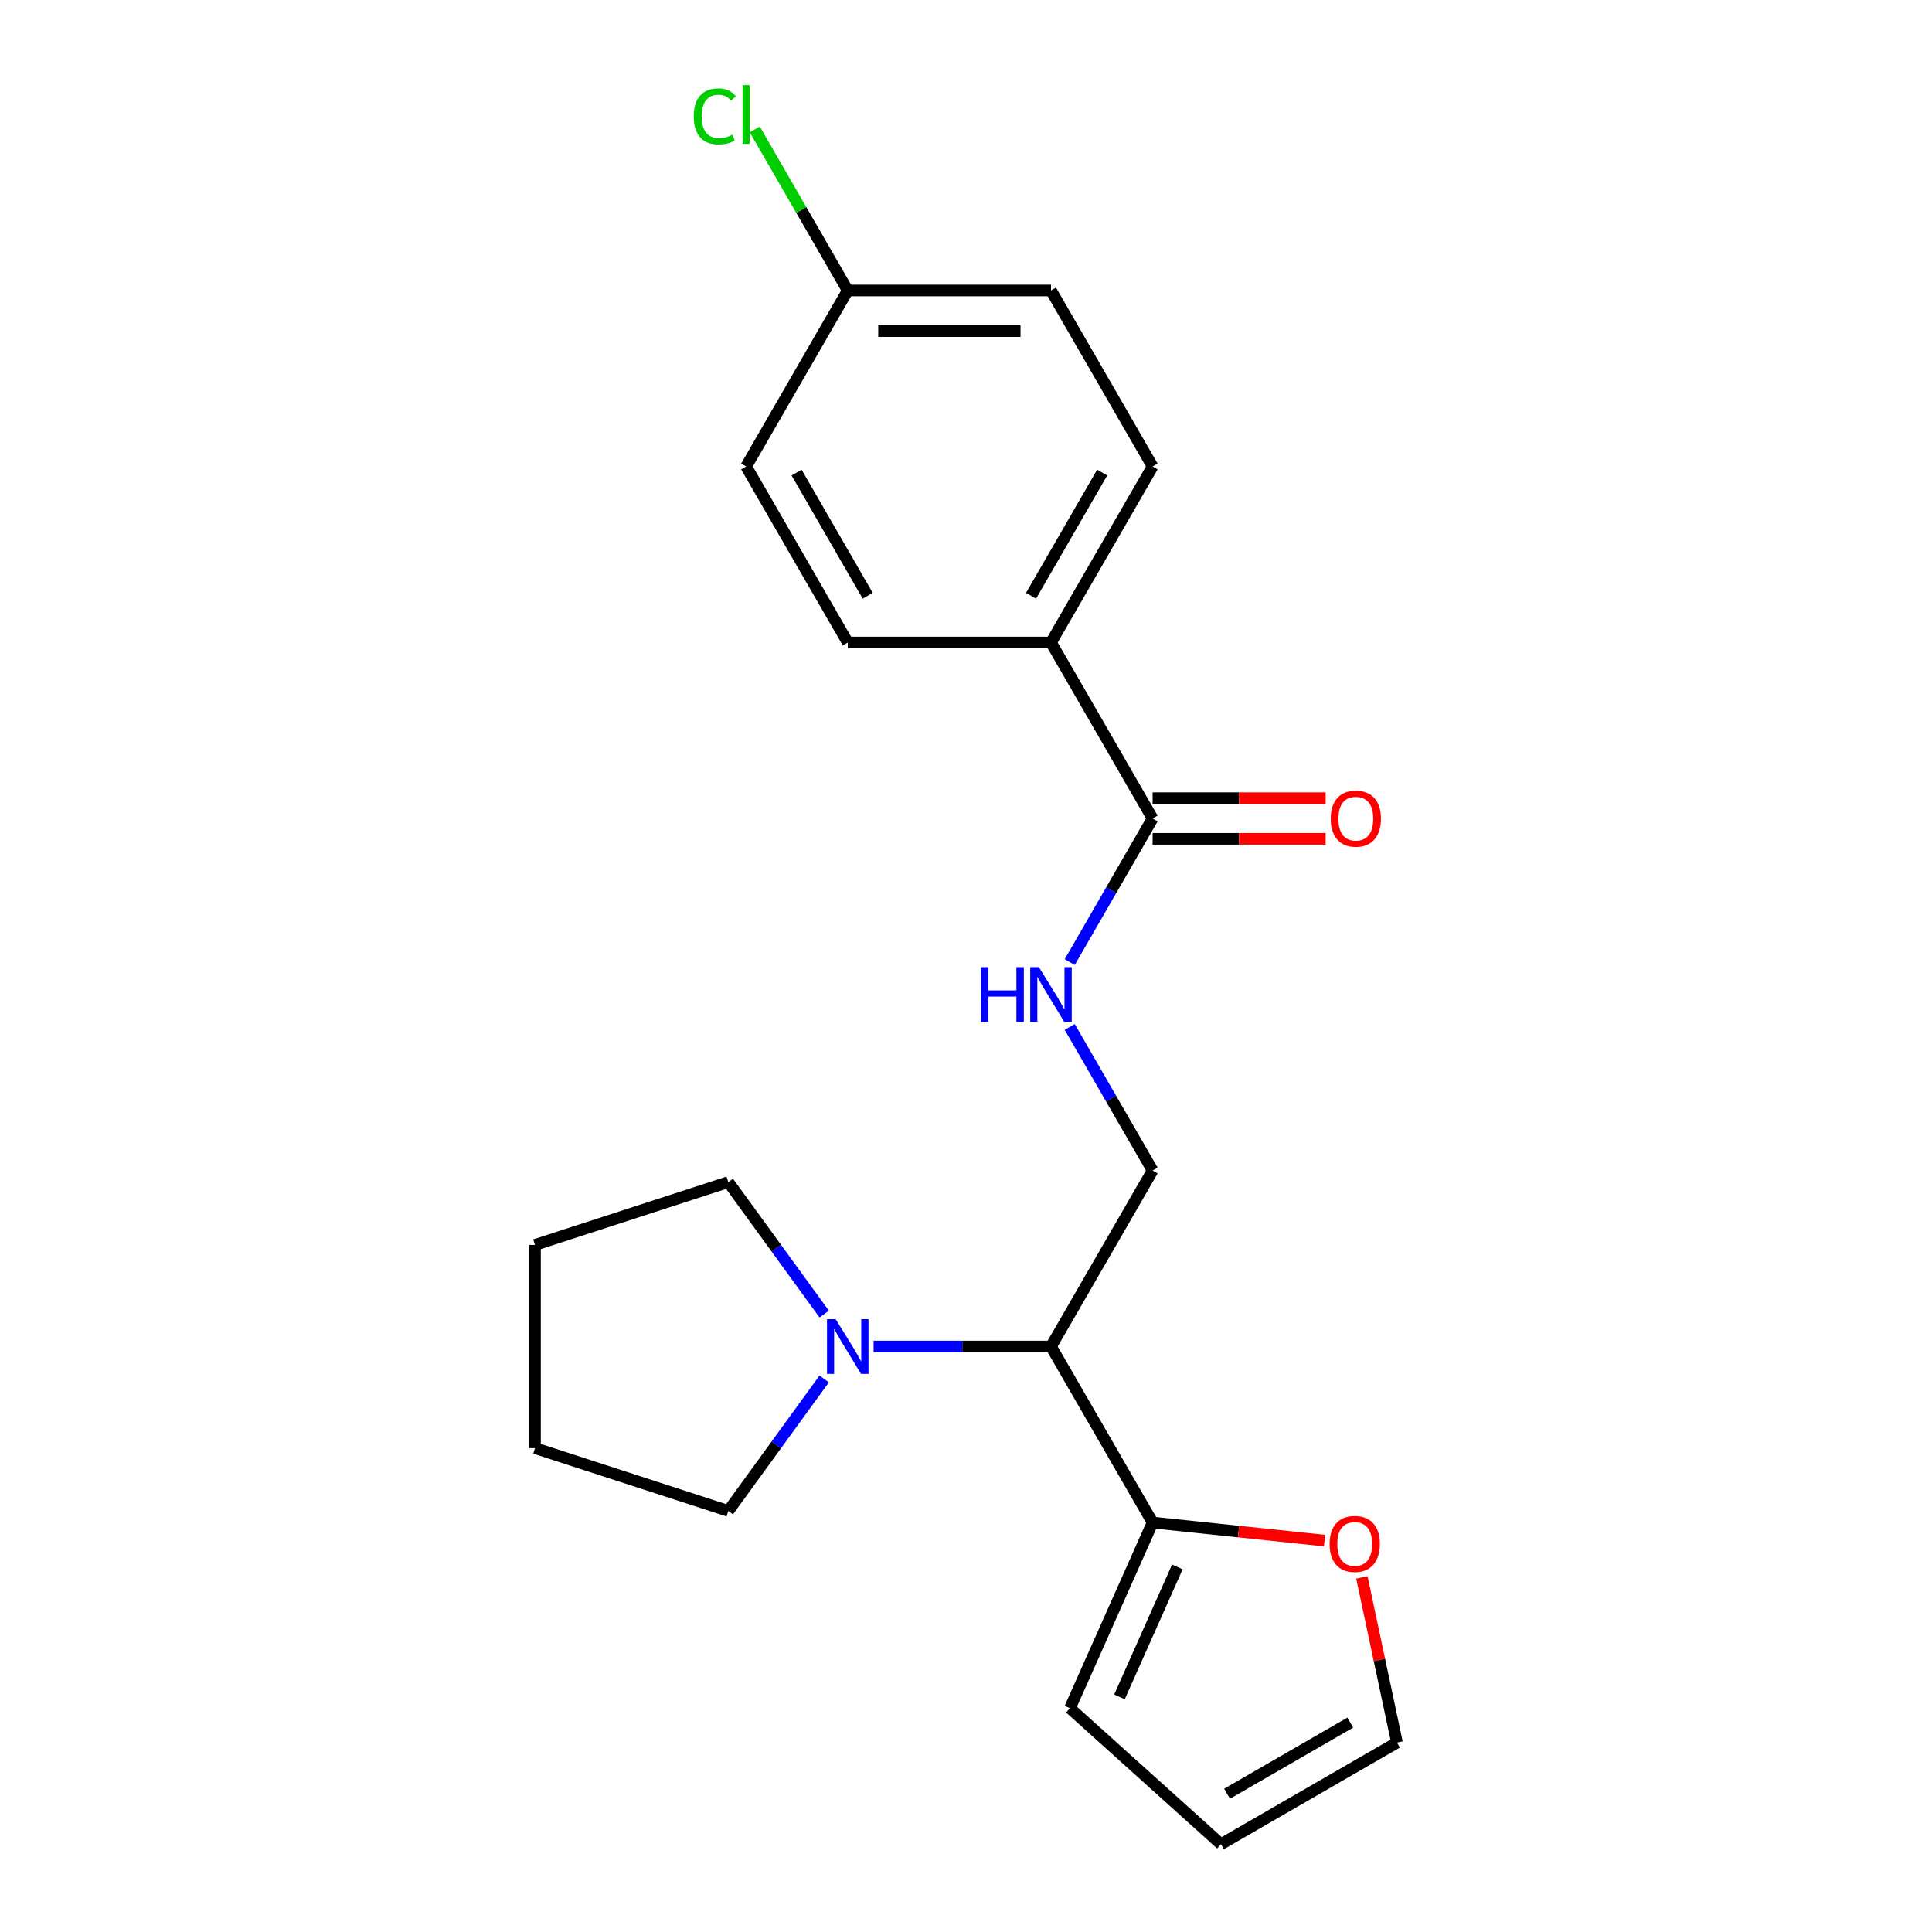 <?xml version='1.0' encoding='iso-8859-1'?>
<svg version='1.1' baseProfile='full'
              xmlns='http://www.w3.org/2000/svg'
                      xmlns:rdkit='http://www.rdkit.org/xml'
                      xmlns:xlink='http://www.w3.org/1999/xlink'
                  xml:space='preserve'
width='1000px' height='1000px' viewBox='0 0 1000 1000'>
<!-- END OF HEADER -->
<rect style='opacity:1.0;fill:#FFFFFF;stroke:none' width='1000' height='1000' x='0' y='0'> </rect>
<path class='bond-0' d='M 543.993,696.957 L 498.08,696.957' style='fill:none;fill-rule:evenodd;stroke:#000000;stroke-width:6px;stroke-linecap:butt;stroke-linejoin:miter;stroke-opacity:1' />
<path class='bond-0' d='M 498.08,696.957 L 452.168,696.957' style='fill:none;fill-rule:evenodd;stroke:#0000FF;stroke-width:6px;stroke-linecap:butt;stroke-linejoin:miter;stroke-opacity:1' />
<path class='bond-1' d='M 543.993,696.957 L 596.59,788.057' style='fill:none;fill-rule:evenodd;stroke:#000000;stroke-width:6px;stroke-linecap:butt;stroke-linejoin:miter;stroke-opacity:1' />
<path class='bond-4' d='M 543.993,696.957 L 596.59,605.856' style='fill:none;fill-rule:evenodd;stroke:#000000;stroke-width:6px;stroke-linecap:butt;stroke-linejoin:miter;stroke-opacity:1' />
<path class='bond-17' d='M 426.6,713.746 L 401.783,747.903' style='fill:none;fill-rule:evenodd;stroke:#0000FF;stroke-width:6px;stroke-linecap:butt;stroke-linejoin:miter;stroke-opacity:1' />
<path class='bond-17' d='M 401.783,747.903 L 376.967,782.06' style='fill:none;fill-rule:evenodd;stroke:#000000;stroke-width:6px;stroke-linecap:butt;stroke-linejoin:miter;stroke-opacity:1' />
<path class='bond-18' d='M 426.6,680.167 L 401.783,646.01' style='fill:none;fill-rule:evenodd;stroke:#0000FF;stroke-width:6px;stroke-linecap:butt;stroke-linejoin:miter;stroke-opacity:1' />
<path class='bond-18' d='M 401.783,646.01 L 376.967,611.853' style='fill:none;fill-rule:evenodd;stroke:#000000;stroke-width:6px;stroke-linecap:butt;stroke-linejoin:miter;stroke-opacity:1' />
<path class='bond-5' d='M 596.59,788.057 L 641.084,792.734' style='fill:none;fill-rule:evenodd;stroke:#000000;stroke-width:6px;stroke-linecap:butt;stroke-linejoin:miter;stroke-opacity:1' />
<path class='bond-5' d='M 641.084,792.734 L 685.578,797.41' style='fill:none;fill-rule:evenodd;stroke:#FF0000;stroke-width:6px;stroke-linecap:butt;stroke-linejoin:miter;stroke-opacity:1' />
<path class='bond-7' d='M 596.59,788.057 L 553.803,884.157' style='fill:none;fill-rule:evenodd;stroke:#000000;stroke-width:6px;stroke-linecap:butt;stroke-linejoin:miter;stroke-opacity:1' />
<path class='bond-7' d='M 609.392,811.03 L 579.441,878.299' style='fill:none;fill-rule:evenodd;stroke:#000000;stroke-width:6px;stroke-linecap:butt;stroke-linejoin:miter;stroke-opacity:1' />
<path class='bond-2' d='M 596.59,423.654 L 575.138,460.81' style='fill:none;fill-rule:evenodd;stroke:#000000;stroke-width:6px;stroke-linecap:butt;stroke-linejoin:miter;stroke-opacity:1' />
<path class='bond-2' d='M 575.138,460.81 L 553.686,497.965' style='fill:none;fill-rule:evenodd;stroke:#0000FF;stroke-width:6px;stroke-linecap:butt;stroke-linejoin:miter;stroke-opacity:1' />
<path class='bond-6' d='M 596.59,423.654 L 543.993,332.554' style='fill:none;fill-rule:evenodd;stroke:#000000;stroke-width:6px;stroke-linecap:butt;stroke-linejoin:miter;stroke-opacity:1' />
<path class='bond-8' d='M 596.59,434.174 L 641.372,434.174' style='fill:none;fill-rule:evenodd;stroke:#000000;stroke-width:6px;stroke-linecap:butt;stroke-linejoin:miter;stroke-opacity:1' />
<path class='bond-8' d='M 641.372,434.174 L 686.154,434.174' style='fill:none;fill-rule:evenodd;stroke:#FF0000;stroke-width:6px;stroke-linecap:butt;stroke-linejoin:miter;stroke-opacity:1' />
<path class='bond-8' d='M 596.59,413.135 L 641.372,413.135' style='fill:none;fill-rule:evenodd;stroke:#000000;stroke-width:6px;stroke-linecap:butt;stroke-linejoin:miter;stroke-opacity:1' />
<path class='bond-8' d='M 641.372,413.135 L 686.154,413.135' style='fill:none;fill-rule:evenodd;stroke:#FF0000;stroke-width:6px;stroke-linecap:butt;stroke-linejoin:miter;stroke-opacity:1' />
<path class='bond-3' d='M 553.686,531.545 L 575.138,568.7' style='fill:none;fill-rule:evenodd;stroke:#0000FF;stroke-width:6px;stroke-linecap:butt;stroke-linejoin:miter;stroke-opacity:1' />
<path class='bond-3' d='M 575.138,568.7 L 596.59,605.856' style='fill:none;fill-rule:evenodd;stroke:#000000;stroke-width:6px;stroke-linecap:butt;stroke-linejoin:miter;stroke-opacity:1' />
<path class='bond-9' d='M 704.904,816.443 L 713.991,859.196' style='fill:none;fill-rule:evenodd;stroke:#FF0000;stroke-width:6px;stroke-linecap:butt;stroke-linejoin:miter;stroke-opacity:1' />
<path class='bond-9' d='M 713.991,859.196 L 723.079,901.948' style='fill:none;fill-rule:evenodd;stroke:#000000;stroke-width:6px;stroke-linecap:butt;stroke-linejoin:miter;stroke-opacity:1' />
<path class='bond-11' d='M 543.993,332.554 L 596.59,241.453' style='fill:none;fill-rule:evenodd;stroke:#000000;stroke-width:6px;stroke-linecap:butt;stroke-linejoin:miter;stroke-opacity:1' />
<path class='bond-11' d='M 533.662,308.369 L 570.48,244.599' style='fill:none;fill-rule:evenodd;stroke:#000000;stroke-width:6px;stroke-linecap:butt;stroke-linejoin:miter;stroke-opacity:1' />
<path class='bond-12' d='M 543.993,332.554 L 438.799,332.554' style='fill:none;fill-rule:evenodd;stroke:#000000;stroke-width:6px;stroke-linecap:butt;stroke-linejoin:miter;stroke-opacity:1' />
<path class='bond-10' d='M 553.803,884.157 L 631.978,954.545' style='fill:none;fill-rule:evenodd;stroke:#000000;stroke-width:6px;stroke-linecap:butt;stroke-linejoin:miter;stroke-opacity:1' />
<path class='bond-21' d='M 723.079,901.948 L 631.978,954.545' style='fill:none;fill-rule:evenodd;stroke:#000000;stroke-width:6px;stroke-linecap:butt;stroke-linejoin:miter;stroke-opacity:1' />
<path class='bond-21' d='M 698.894,891.618 L 635.123,928.436' style='fill:none;fill-rule:evenodd;stroke:#000000;stroke-width:6px;stroke-linecap:butt;stroke-linejoin:miter;stroke-opacity:1' />
<path class='bond-15' d='M 596.59,241.453 L 543.993,150.352' style='fill:none;fill-rule:evenodd;stroke:#000000;stroke-width:6px;stroke-linecap:butt;stroke-linejoin:miter;stroke-opacity:1' />
<path class='bond-14' d='M 438.799,332.554 L 386.201,241.453' style='fill:none;fill-rule:evenodd;stroke:#000000;stroke-width:6px;stroke-linecap:butt;stroke-linejoin:miter;stroke-opacity:1' />
<path class='bond-14' d='M 449.129,308.369 L 412.311,244.599' style='fill:none;fill-rule:evenodd;stroke:#000000;stroke-width:6px;stroke-linecap:butt;stroke-linejoin:miter;stroke-opacity:1' />
<path class='bond-13' d='M 438.799,150.352 L 386.201,241.453' style='fill:none;fill-rule:evenodd;stroke:#000000;stroke-width:6px;stroke-linecap:butt;stroke-linejoin:miter;stroke-opacity:1' />
<path class='bond-16' d='M 438.799,150.352 L 414.735,108.673' style='fill:none;fill-rule:evenodd;stroke:#000000;stroke-width:6px;stroke-linecap:butt;stroke-linejoin:miter;stroke-opacity:1' />
<path class='bond-16' d='M 414.735,108.673 L 390.671,66.993' style='fill:none;fill-rule:evenodd;stroke:#00CC00;stroke-width:6px;stroke-linecap:butt;stroke-linejoin:miter;stroke-opacity:1' />
<path class='bond-23' d='M 438.799,150.352 L 543.993,150.352' style='fill:none;fill-rule:evenodd;stroke:#000000;stroke-width:6px;stroke-linecap:butt;stroke-linejoin:miter;stroke-opacity:1' />
<path class='bond-23' d='M 454.578,171.391 L 528.213,171.391' style='fill:none;fill-rule:evenodd;stroke:#000000;stroke-width:6px;stroke-linecap:butt;stroke-linejoin:miter;stroke-opacity:1' />
<path class='bond-20' d='M 376.967,782.06 L 276.921,749.554' style='fill:none;fill-rule:evenodd;stroke:#000000;stroke-width:6px;stroke-linecap:butt;stroke-linejoin:miter;stroke-opacity:1' />
<path class='bond-19' d='M 376.967,611.853 L 276.921,644.36' style='fill:none;fill-rule:evenodd;stroke:#000000;stroke-width:6px;stroke-linecap:butt;stroke-linejoin:miter;stroke-opacity:1' />
<path class='bond-22' d='M 276.921,644.36 L 276.921,749.554' style='fill:none;fill-rule:evenodd;stroke:#000000;stroke-width:6px;stroke-linecap:butt;stroke-linejoin:miter;stroke-opacity:1' />
<path  class='atom-1' d='M 432.539 682.797
L 441.819 697.797
Q 442.739 699.277, 444.219 701.957
Q 445.699 704.637, 445.779 704.797
L 445.779 682.797
L 449.539 682.797
L 449.539 711.117
L 445.659 711.117
L 435.699 694.717
Q 434.539 692.797, 433.299 690.597
Q 432.099 688.397, 431.739 687.717
L 431.739 711.117
L 428.059 711.117
L 428.059 682.797
L 432.539 682.797
' fill='#0000FF'/>
<path  class='atom-4' d='M 507.773 500.595
L 511.613 500.595
L 511.613 512.635
L 526.093 512.635
L 526.093 500.595
L 529.933 500.595
L 529.933 528.915
L 526.093 528.915
L 526.093 515.835
L 511.613 515.835
L 511.613 528.915
L 507.773 528.915
L 507.773 500.595
' fill='#0000FF'/>
<path  class='atom-4' d='M 537.733 500.595
L 547.013 515.595
Q 547.933 517.075, 549.413 519.755
Q 550.893 522.435, 550.973 522.595
L 550.973 500.595
L 554.733 500.595
L 554.733 528.915
L 550.853 528.915
L 540.893 512.515
Q 539.733 510.595, 538.493 508.395
Q 537.293 506.195, 536.933 505.515
L 536.933 528.915
L 533.253 528.915
L 533.253 500.595
L 537.733 500.595
' fill='#0000FF'/>
<path  class='atom-6' d='M 688.207 799.133
Q 688.207 792.333, 691.567 788.533
Q 694.927 784.733, 701.207 784.733
Q 707.487 784.733, 710.847 788.533
Q 714.207 792.333, 714.207 799.133
Q 714.207 806.013, 710.807 809.933
Q 707.407 813.813, 701.207 813.813
Q 694.967 813.813, 691.567 809.933
Q 688.207 806.053, 688.207 799.133
M 701.207 810.613
Q 705.527 810.613, 707.847 807.733
Q 710.207 804.813, 710.207 799.133
Q 710.207 793.573, 707.847 790.773
Q 705.527 787.933, 701.207 787.933
Q 696.887 787.933, 694.527 790.733
Q 692.207 793.533, 692.207 799.133
Q 692.207 804.853, 694.527 807.733
Q 696.887 810.613, 701.207 810.613
' fill='#FF0000'/>
<path  class='atom-9' d='M 688.784 423.734
Q 688.784 416.934, 692.144 413.134
Q 695.504 409.334, 701.784 409.334
Q 708.064 409.334, 711.424 413.134
Q 714.784 416.934, 714.784 423.734
Q 714.784 430.614, 711.384 434.534
Q 707.984 438.414, 701.784 438.414
Q 695.544 438.414, 692.144 434.534
Q 688.784 430.654, 688.784 423.734
M 701.784 435.214
Q 706.104 435.214, 708.424 432.334
Q 710.784 429.414, 710.784 423.734
Q 710.784 418.174, 708.424 415.374
Q 706.104 412.534, 701.784 412.534
Q 697.464 412.534, 695.104 415.334
Q 692.784 418.134, 692.784 423.734
Q 692.784 429.454, 695.104 432.334
Q 697.464 435.214, 701.784 435.214
' fill='#FF0000'/>
<path  class='atom-17' d='M 359.081 60.231
Q 359.081 53.191, 362.361 49.511
Q 365.681 45.791, 371.961 45.791
Q 377.801 45.791, 380.921 49.911
L 378.281 52.071
Q 376.001 49.071, 371.961 49.071
Q 367.681 49.071, 365.401 51.951
Q 363.161 54.791, 363.161 60.231
Q 363.161 65.831, 365.481 68.711
Q 367.841 71.591, 372.401 71.591
Q 375.521 71.591, 379.161 69.711
L 380.281 72.711
Q 378.801 73.671, 376.561 74.231
Q 374.321 74.791, 371.841 74.791
Q 365.681 74.791, 362.361 71.031
Q 359.081 67.271, 359.081 60.231
' fill='#00CC00'/>
<path  class='atom-17' d='M 384.361 44.071
L 388.041 44.071
L 388.041 74.431
L 384.361 74.431
L 384.361 44.071
' fill='#00CC00'/>
</svg>
